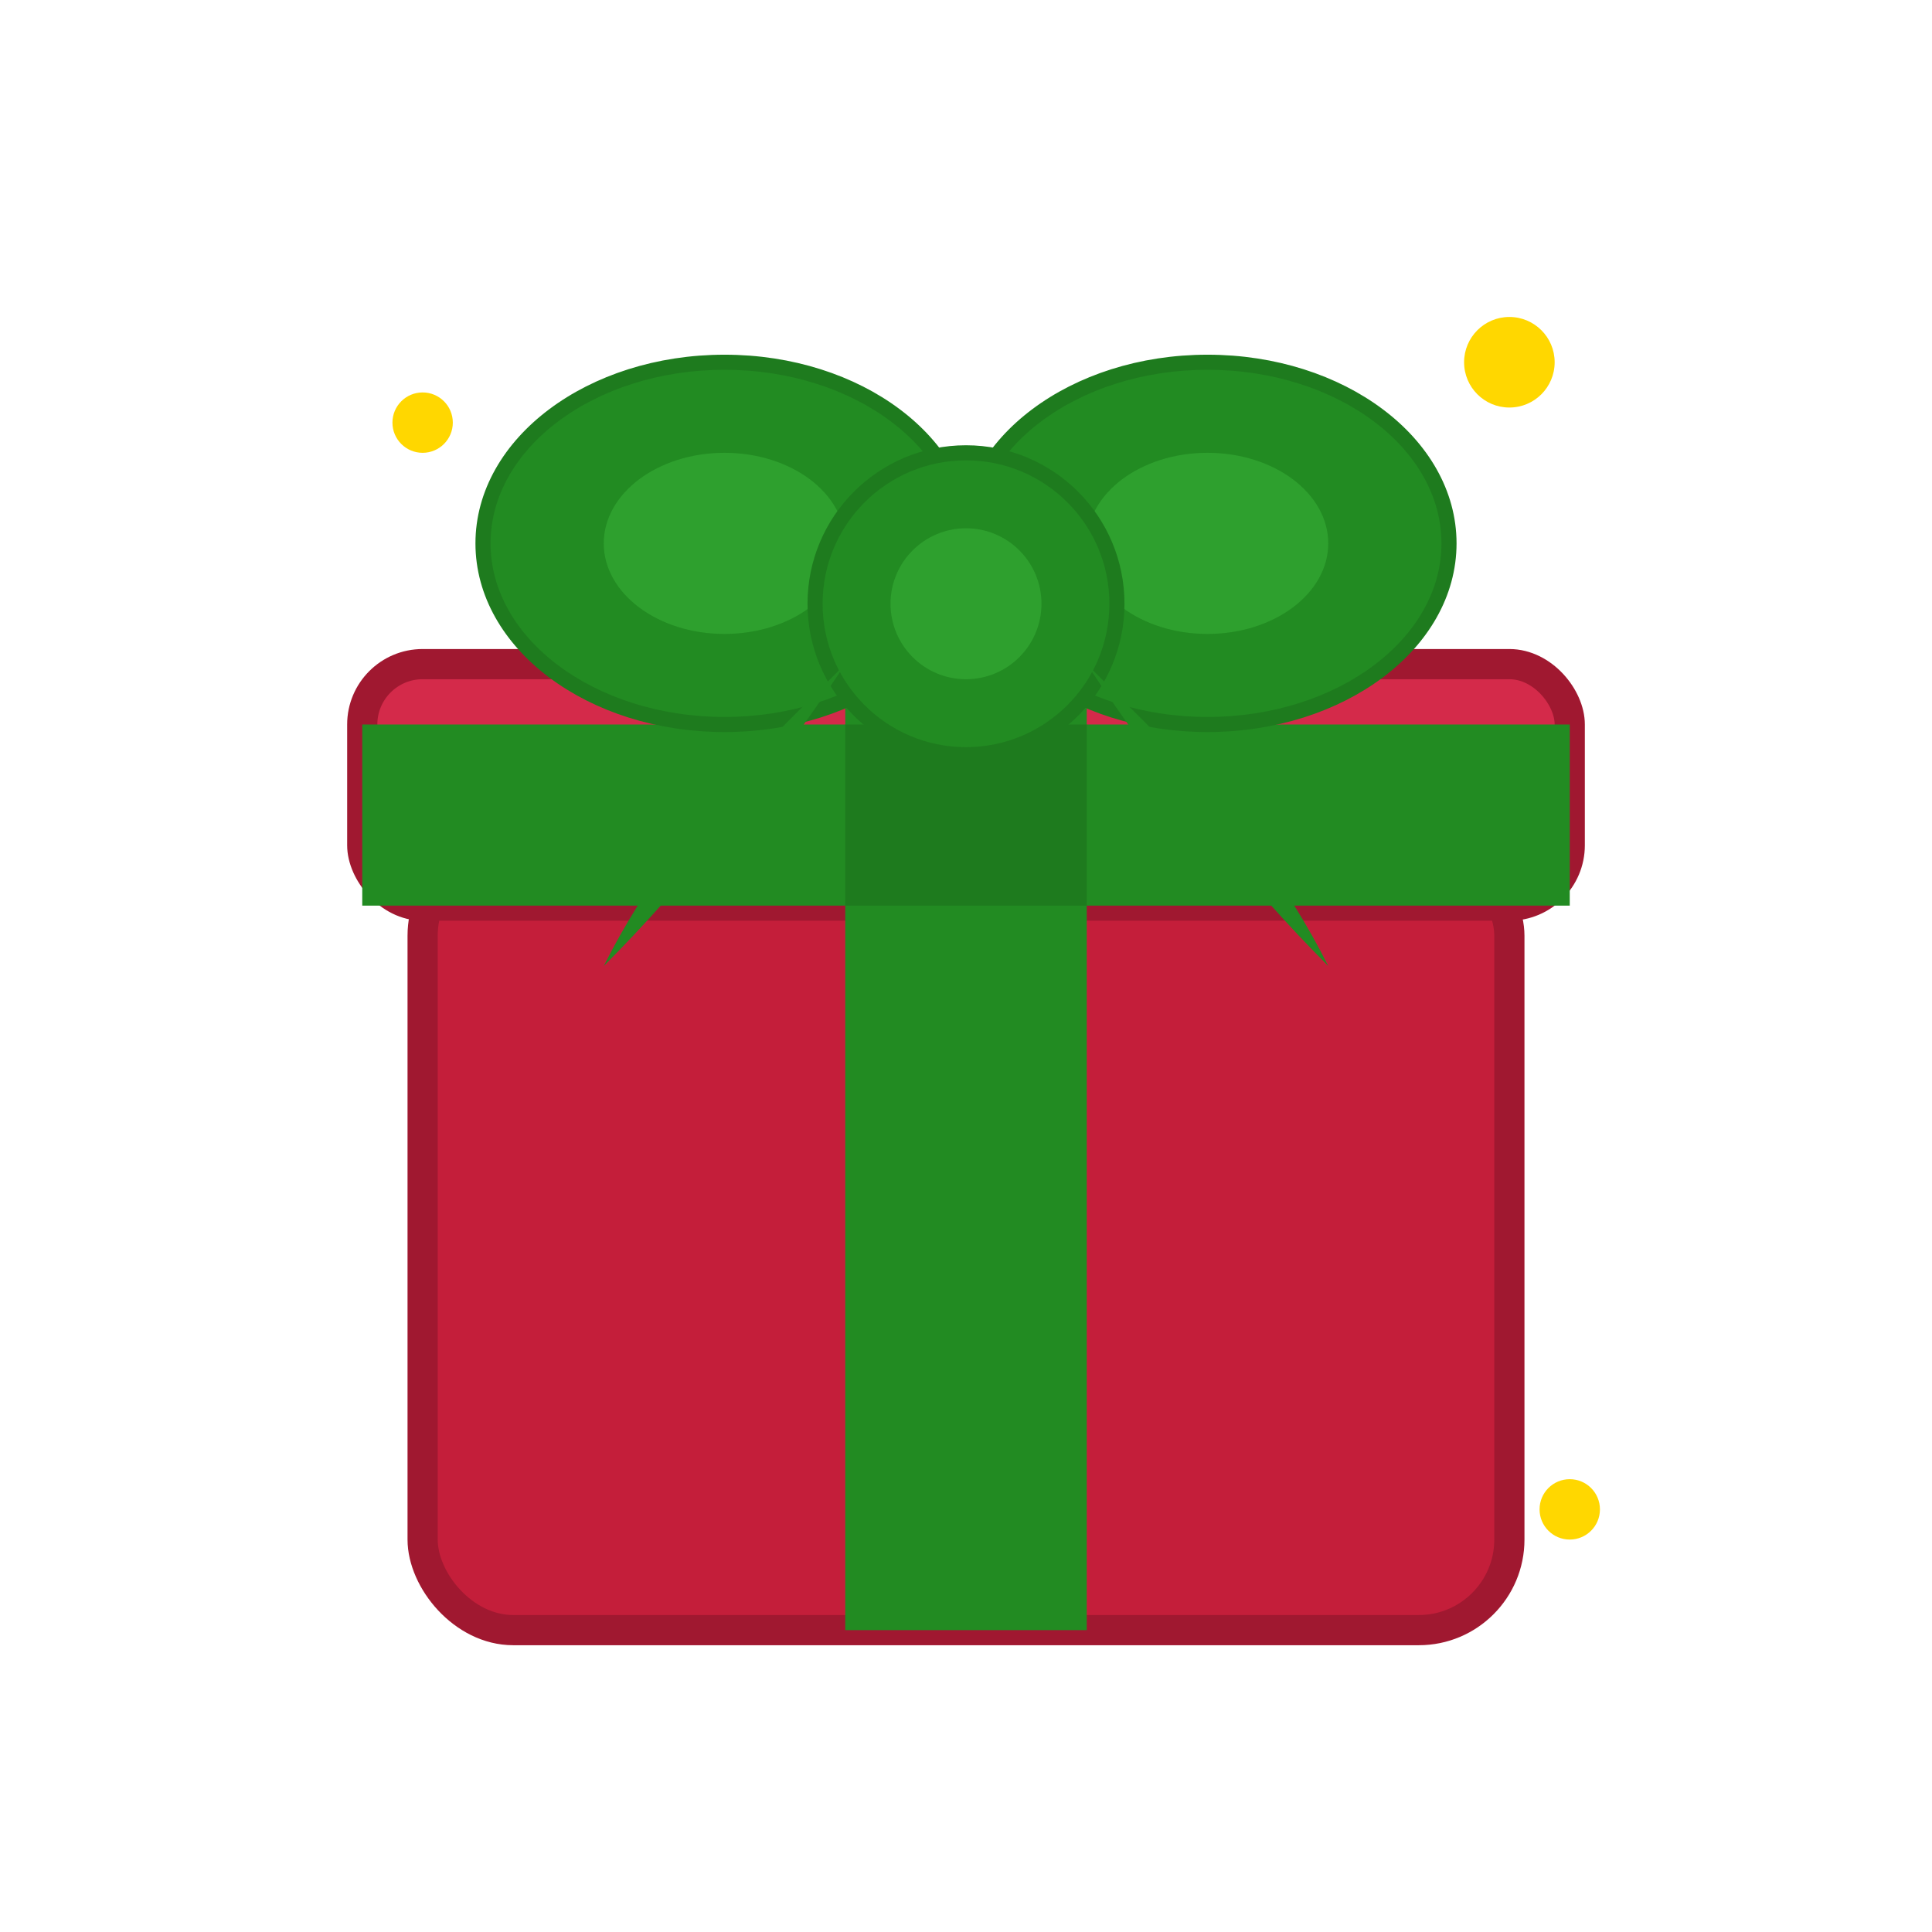 <svg xmlns="http://www.w3.org/2000/svg" viewBox="0 0 64 64">
  
  <!-- Gift box body (red) -->
  <rect x="14" y="28" width="36" height="26" rx="3" fill="#C41E3A" stroke="#A01830" stroke-width="1"/>
  
  <!-- Gift box lid (red, slightly darker) -->
  <rect x="12" y="22" width="40" height="8" rx="2" fill="#D42A4A" stroke="#A01830" stroke-width="1"/>
  
  <!-- Vertical ribbon (green) -->
  <rect x="28" y="22" width="8" height="32" fill="#228B22"/>
  
  <!-- Horizontal ribbon (green) -->
  <rect x="12" y="24" width="40" height="6" fill="#228B22"/>
  
  <!-- Ribbon center square -->
  <rect x="28" y="24" width="8" height="6" fill="#1E7B1E"/>
  
  <!-- Bow - left loop -->
  <ellipse cx="24" cy="18" rx="8" ry="6" fill="#228B22" stroke="#1E7B1E" stroke-width="0.5"/>
  <ellipse cx="24" cy="18" rx="4" ry="3" fill="#2EA02E"/>
  
  <!-- Bow - right loop -->
  <ellipse cx="40" cy="18" rx="8" ry="6" fill="#228B22" stroke="#1E7B1E" stroke-width="0.5"/>
  <ellipse cx="40" cy="18" rx="4" ry="3" fill="#2EA02E"/>
  
  <!-- Bow - center knot -->
  <circle cx="32" cy="20" r="5" fill="#228B22" stroke="#1E7B1E" stroke-width="0.5"/>
  <circle cx="32" cy="20" r="2.5" fill="#2EA02E"/>
  
  <!-- Bow - ribbon tails -->
  <path d="M28 22 Q24 28 20 32 Q22 28 26 24 Z" fill="#228B22"/>
  <path d="M36 22 Q40 28 44 32 Q42 28 38 24 Z" fill="#228B22"/>
  
  <!-- Sparkle accents -->
  <circle cx="50" cy="12" r="1.5" fill="#FFD700"/>
  <circle cx="14" cy="14" r="1" fill="#FFD700"/>
  <circle cx="52" cy="50" r="1" fill="#FFD700"/>
</svg>
